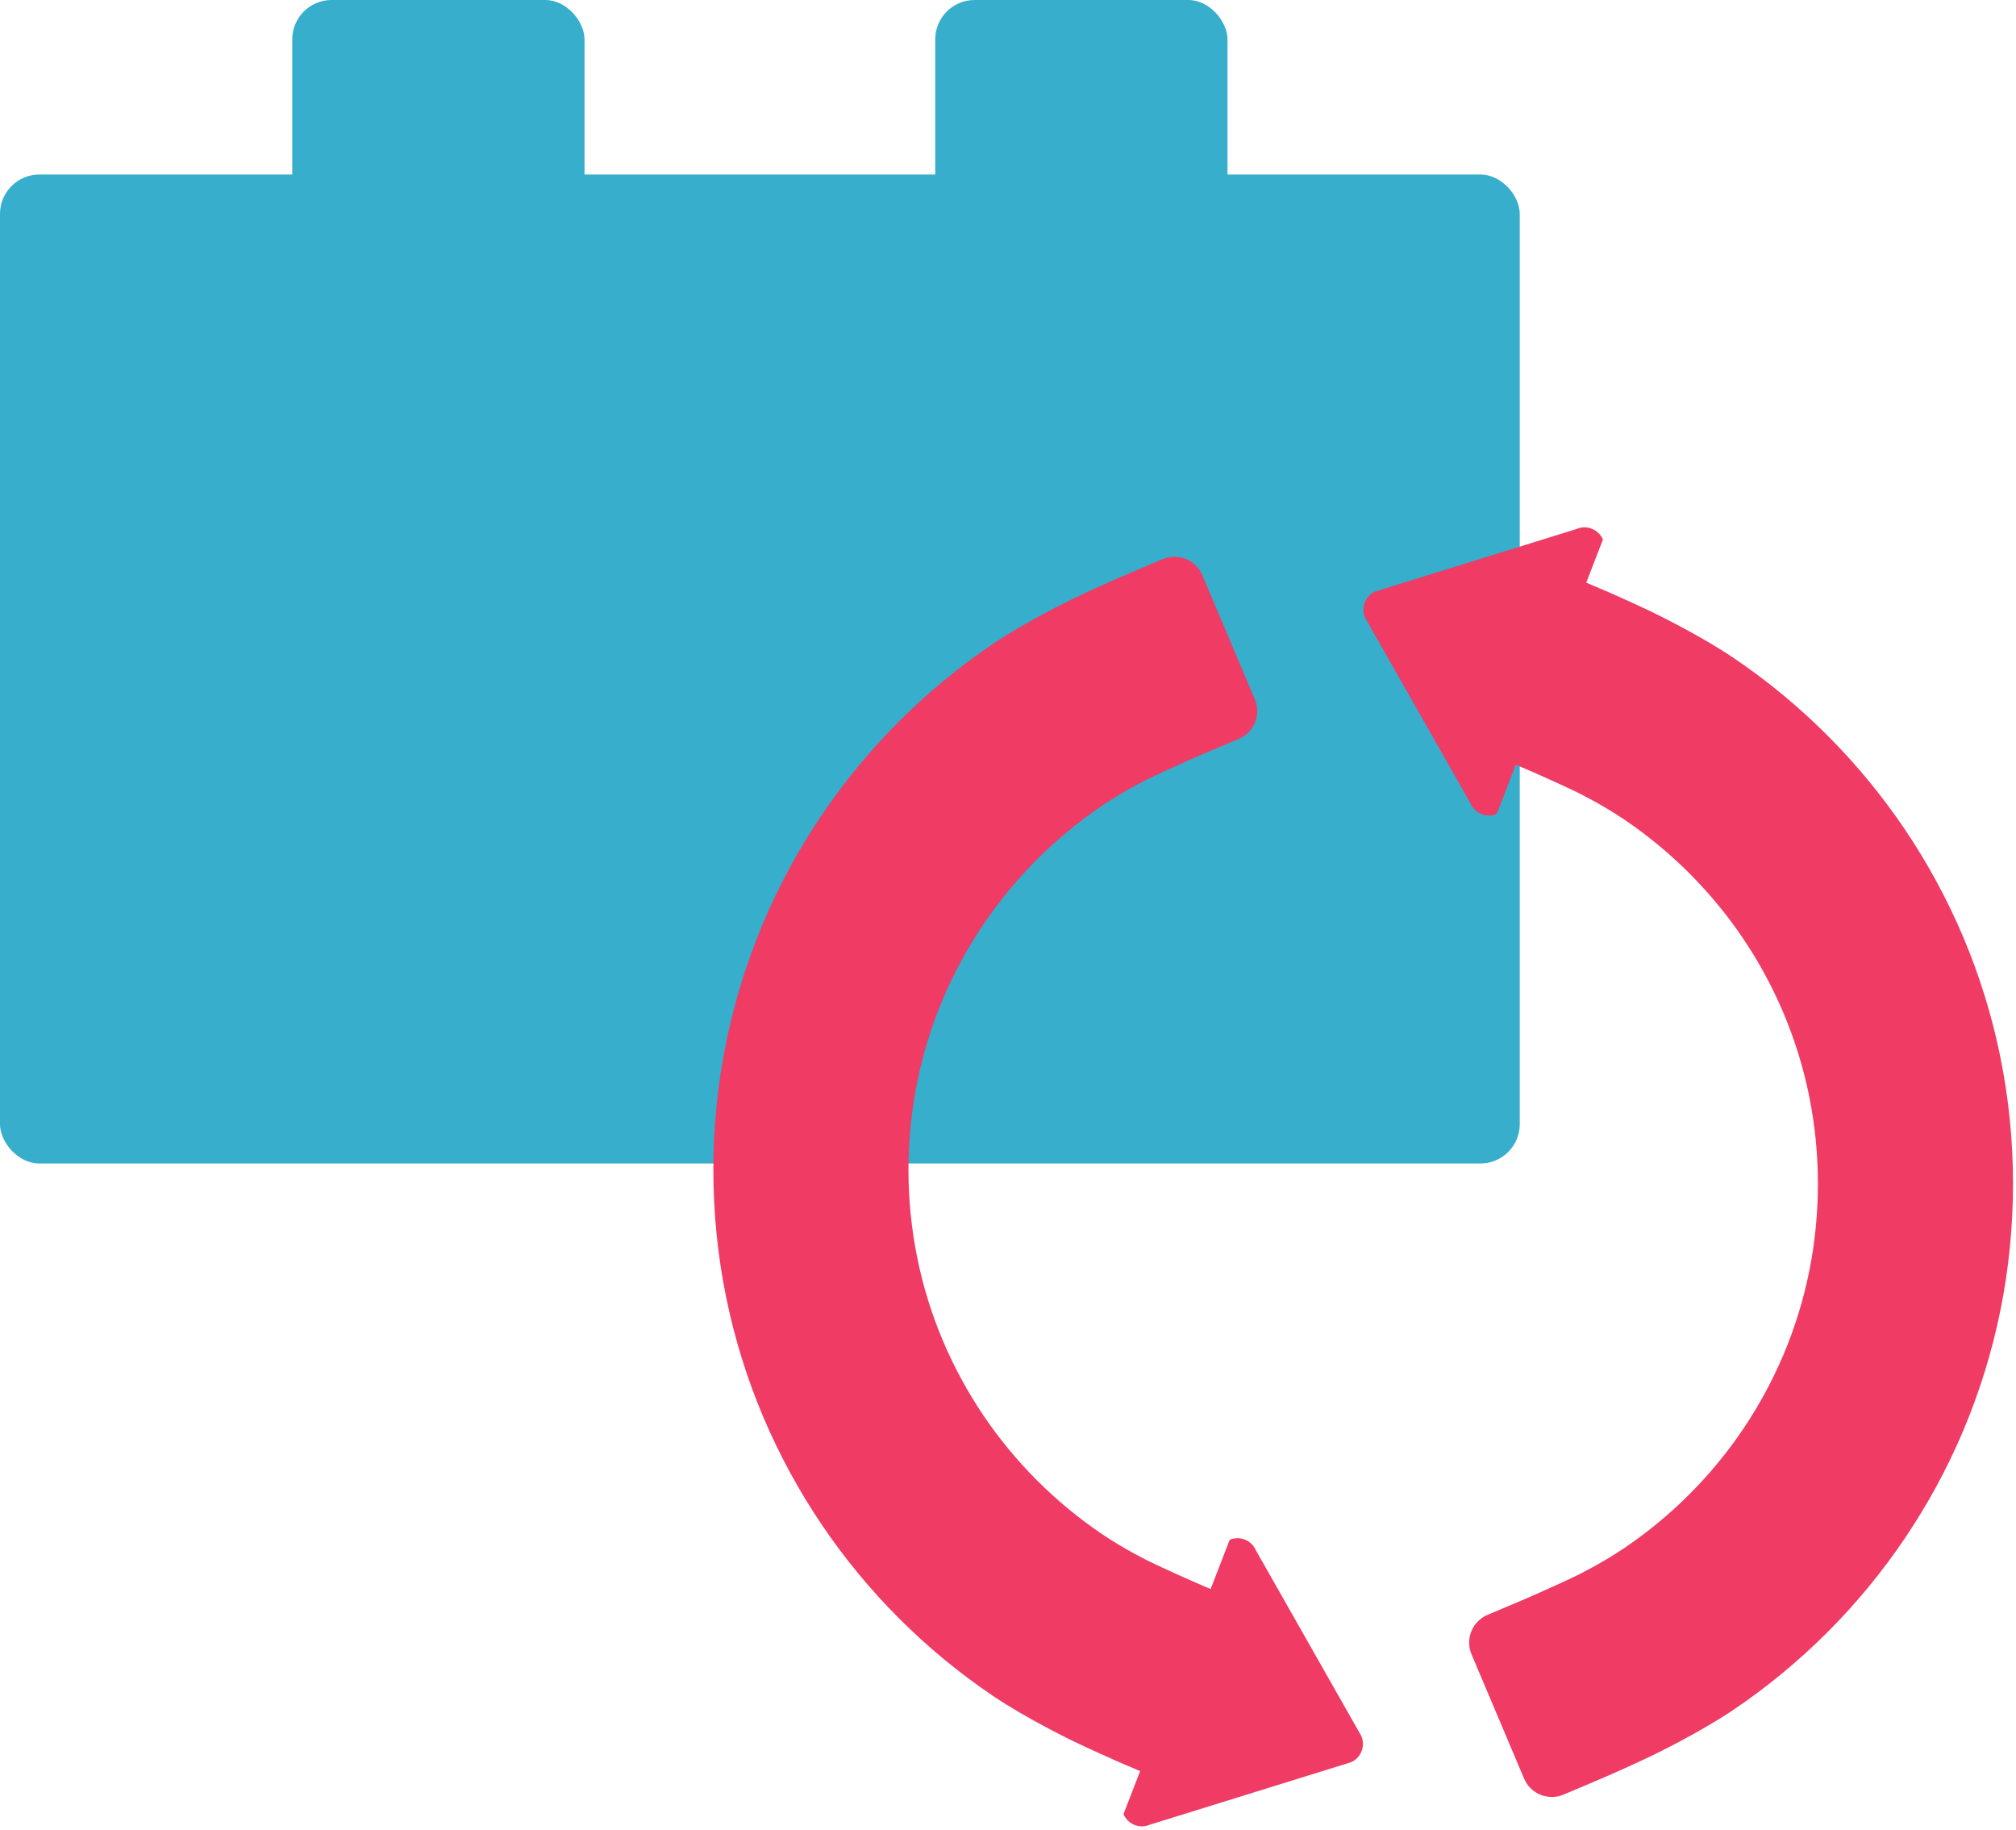 <svg width="65" height="59" viewBox="0 0 65 59" fill="none" xmlns="http://www.w3.org/2000/svg">
<rect y="5.626" width="49" height="31.882" rx="1.269" fill="#36AECC"/>
<rect x="9.423" width="9.423" height="8.439" rx="1.269" fill="#36AECC"/>
<rect x="30.154" width="9.423" height="8.439" rx="1.269" fill="#36AECC"/>
<path d="M50.41 57.854C49.92 58.061 49.349 57.83 49.141 57.34L47.444 53.329C47.237 52.839 47.468 52.268 47.958 52.06L49.072 51.589C49.562 51.382 50.356 51.023 50.835 50.792C50.835 50.792 51.611 50.418 52.367 49.907C53.119 49.398 53.825 48.817 54.465 48.176C55.108 47.534 55.69 46.828 56.197 46.078C56.707 45.322 57.146 44.513 57.502 43.673C57.863 42.82 58.14 41.928 58.325 41.021C58.516 40.088 58.613 39.126 58.613 38.163C58.613 37.2 58.516 36.239 58.325 35.306C58.14 34.399 57.863 33.506 57.501 32.652C57.146 31.813 56.707 31.004 56.197 30.248C55.69 29.498 55.108 28.792 54.466 28.151C53.825 27.509 53.119 26.927 52.368 26.419C51.61 25.907 50.837 25.535 50.837 25.535C50.357 25.304 49.564 24.945 49.074 24.738L47.96 24.267C47.47 24.06 47.238 23.489 47.445 22.999L49.14 18.987C49.347 18.497 49.918 18.265 50.408 18.472L51.522 18.943C52.012 19.15 52.806 19.509 53.286 19.74C53.286 19.74 54.795 20.467 55.89 21.207C56.974 21.939 57.992 22.779 58.915 23.703C59.838 24.626 60.678 25.643 61.41 26.727C62.148 27.819 62.782 28.988 63.296 30.201C63.82 31.439 64.221 32.732 64.489 34.046C64.765 35.392 64.904 36.778 64.904 38.164C64.904 39.55 64.764 40.936 64.489 42.283C64.221 43.595 63.819 44.888 63.297 46.125C62.783 47.34 62.148 48.509 61.41 49.6C60.678 50.683 59.839 51.701 58.914 52.625C57.992 53.547 56.974 54.387 55.89 55.119C54.798 55.857 53.287 56.585 53.287 56.585C52.807 56.816 52.014 57.175 51.524 57.382L50.41 57.854Z" fill="#F03B65"/>
<path d="M48.257 26.238C47.932 26.378 47.554 26.226 47.411 25.896L44.016 19.918C43.873 19.588 44.021 19.207 44.345 19.067L50.836 17.052C51.161 16.912 51.539 17.064 51.682 17.393" fill="#F03B65"/>
<path d="M37.494 18.023C37.984 17.816 38.555 18.047 38.763 18.537L40.46 22.548C40.667 23.038 40.436 23.609 39.946 23.817L38.832 24.288C38.342 24.495 37.548 24.854 37.069 25.085C37.069 25.085 36.293 25.459 35.537 25.97C34.785 26.479 34.079 27.06 33.439 27.701C32.796 28.343 32.214 29.049 31.707 29.799C31.197 30.555 30.758 31.364 30.402 32.204C30.041 33.057 29.764 33.949 29.579 34.856C29.388 35.789 29.291 36.751 29.291 37.714C29.291 38.677 29.388 39.638 29.579 40.571C29.764 41.478 30.041 42.371 30.403 43.225C30.758 44.064 31.197 44.873 31.707 45.629C32.214 46.379 32.796 47.085 33.438 47.726C34.079 48.368 34.785 48.95 35.536 49.458C36.294 49.97 37.067 50.342 37.067 50.342C37.547 50.573 38.34 50.932 38.83 51.139L39.944 51.61C40.434 51.817 40.666 52.388 40.459 52.878L38.764 56.89C38.557 57.38 37.986 57.612 37.496 57.405L36.382 56.934C35.892 56.727 35.098 56.368 34.618 56.137C34.618 56.137 33.109 55.41 32.014 54.67C30.93 53.938 29.912 53.098 28.989 52.174C28.066 51.251 27.226 50.234 26.494 49.15C25.756 48.058 25.122 46.889 24.608 45.676C24.084 44.438 23.683 43.145 23.415 41.831C23.139 40.485 23 39.099 23 37.713C23 36.327 23.14 34.941 23.415 33.594C23.683 32.282 24.085 30.989 24.607 29.752C25.121 28.537 25.756 27.368 26.494 26.277C27.226 25.194 28.065 24.176 28.99 23.252C29.912 22.33 30.93 21.49 32.014 20.758C33.106 20.02 34.617 19.292 34.617 19.292C35.097 19.061 35.89 18.702 36.38 18.495L37.494 18.023Z" fill="#F03B65"/>
<path d="M39.648 49.639C39.973 49.498 40.351 49.651 40.494 49.98L43.889 55.959C44.032 56.288 43.884 56.669 43.56 56.809L37.069 58.824C36.744 58.965 36.366 58.812 36.223 58.483" fill="#F03B65"/>
</svg>
